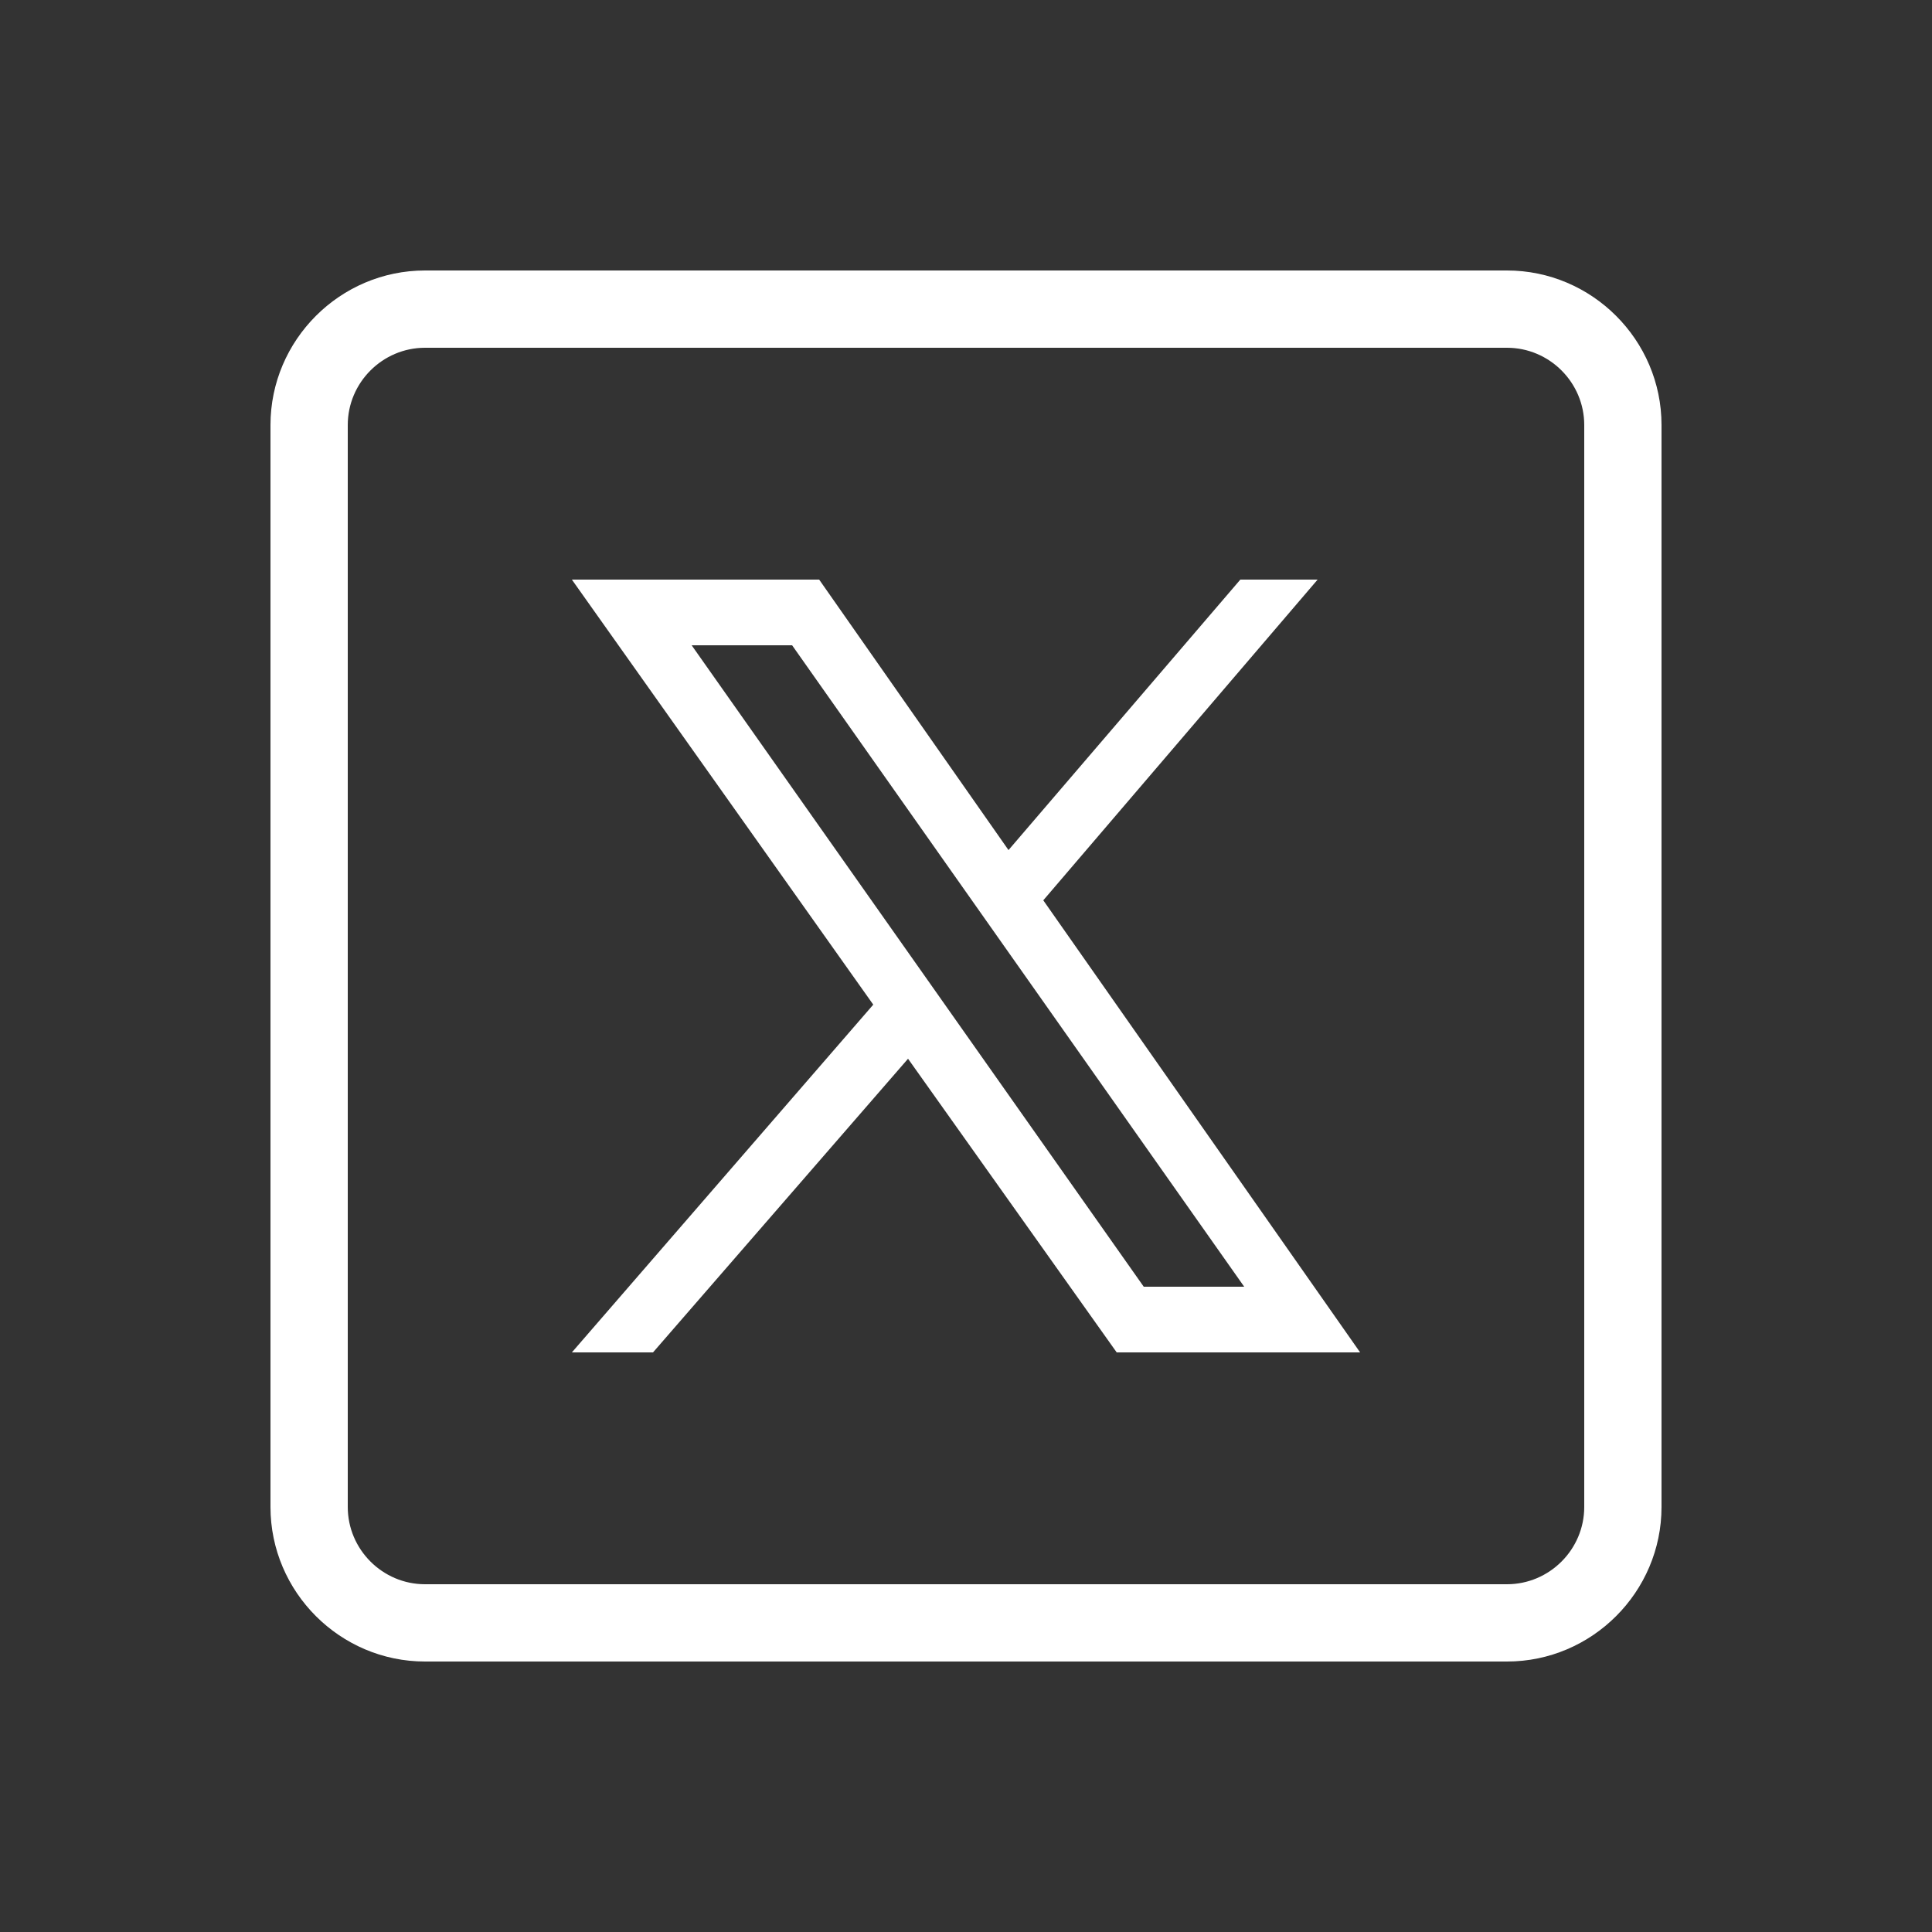 <?xml version="1.0" encoding="UTF-8"?>
<svg xmlns="http://www.w3.org/2000/svg" version="1.1" viewBox="0 0 50 50">
  <rect x="0" y="0" width="50" height="50" fill="#333333" stroke="none"/>
  <defs>
    <style>
      .cls-1 {
        fill: #fff;
      }
    </style>
  </defs>
  <!-- Generator: Adobe Illustrator 28.7.4, SVG Export Plug-In . SVG Version: 1.2.0 Build 166)  -->
  <g>
    <g id="_レイヤー_1" data-name="レイヤー_1">
      <g>
        <path class="cls-1" d="M39,9c1.1,0,2,.9,2,2v28c0,1.1-.9,2-2,2H11c-1.1,0-2-.9-2-2V11c0-1.1.9-2,2-2h28M39,7H11c-2.2,0-4,1.8-4,4v28c0,2.2,1.8,4,4,4h28c2.2,0,4-1.8,4-4V11c0-2.2-1.8-4-4-4h0Z"/>
        <path class="cls-1" d="M34.1,15h-2l-6,7-4.9-7h-6.4l7.8,11-7.8,9h2.1l6.6-7.6,5.4,7.6h6.3l-8.2-11.7,7.1-8.3ZM29.6,33.3l-11.7-16.6h2.6l11.7,16.6h-2.6Z"/>
      </g>
    </g>
  </g>
</svg>